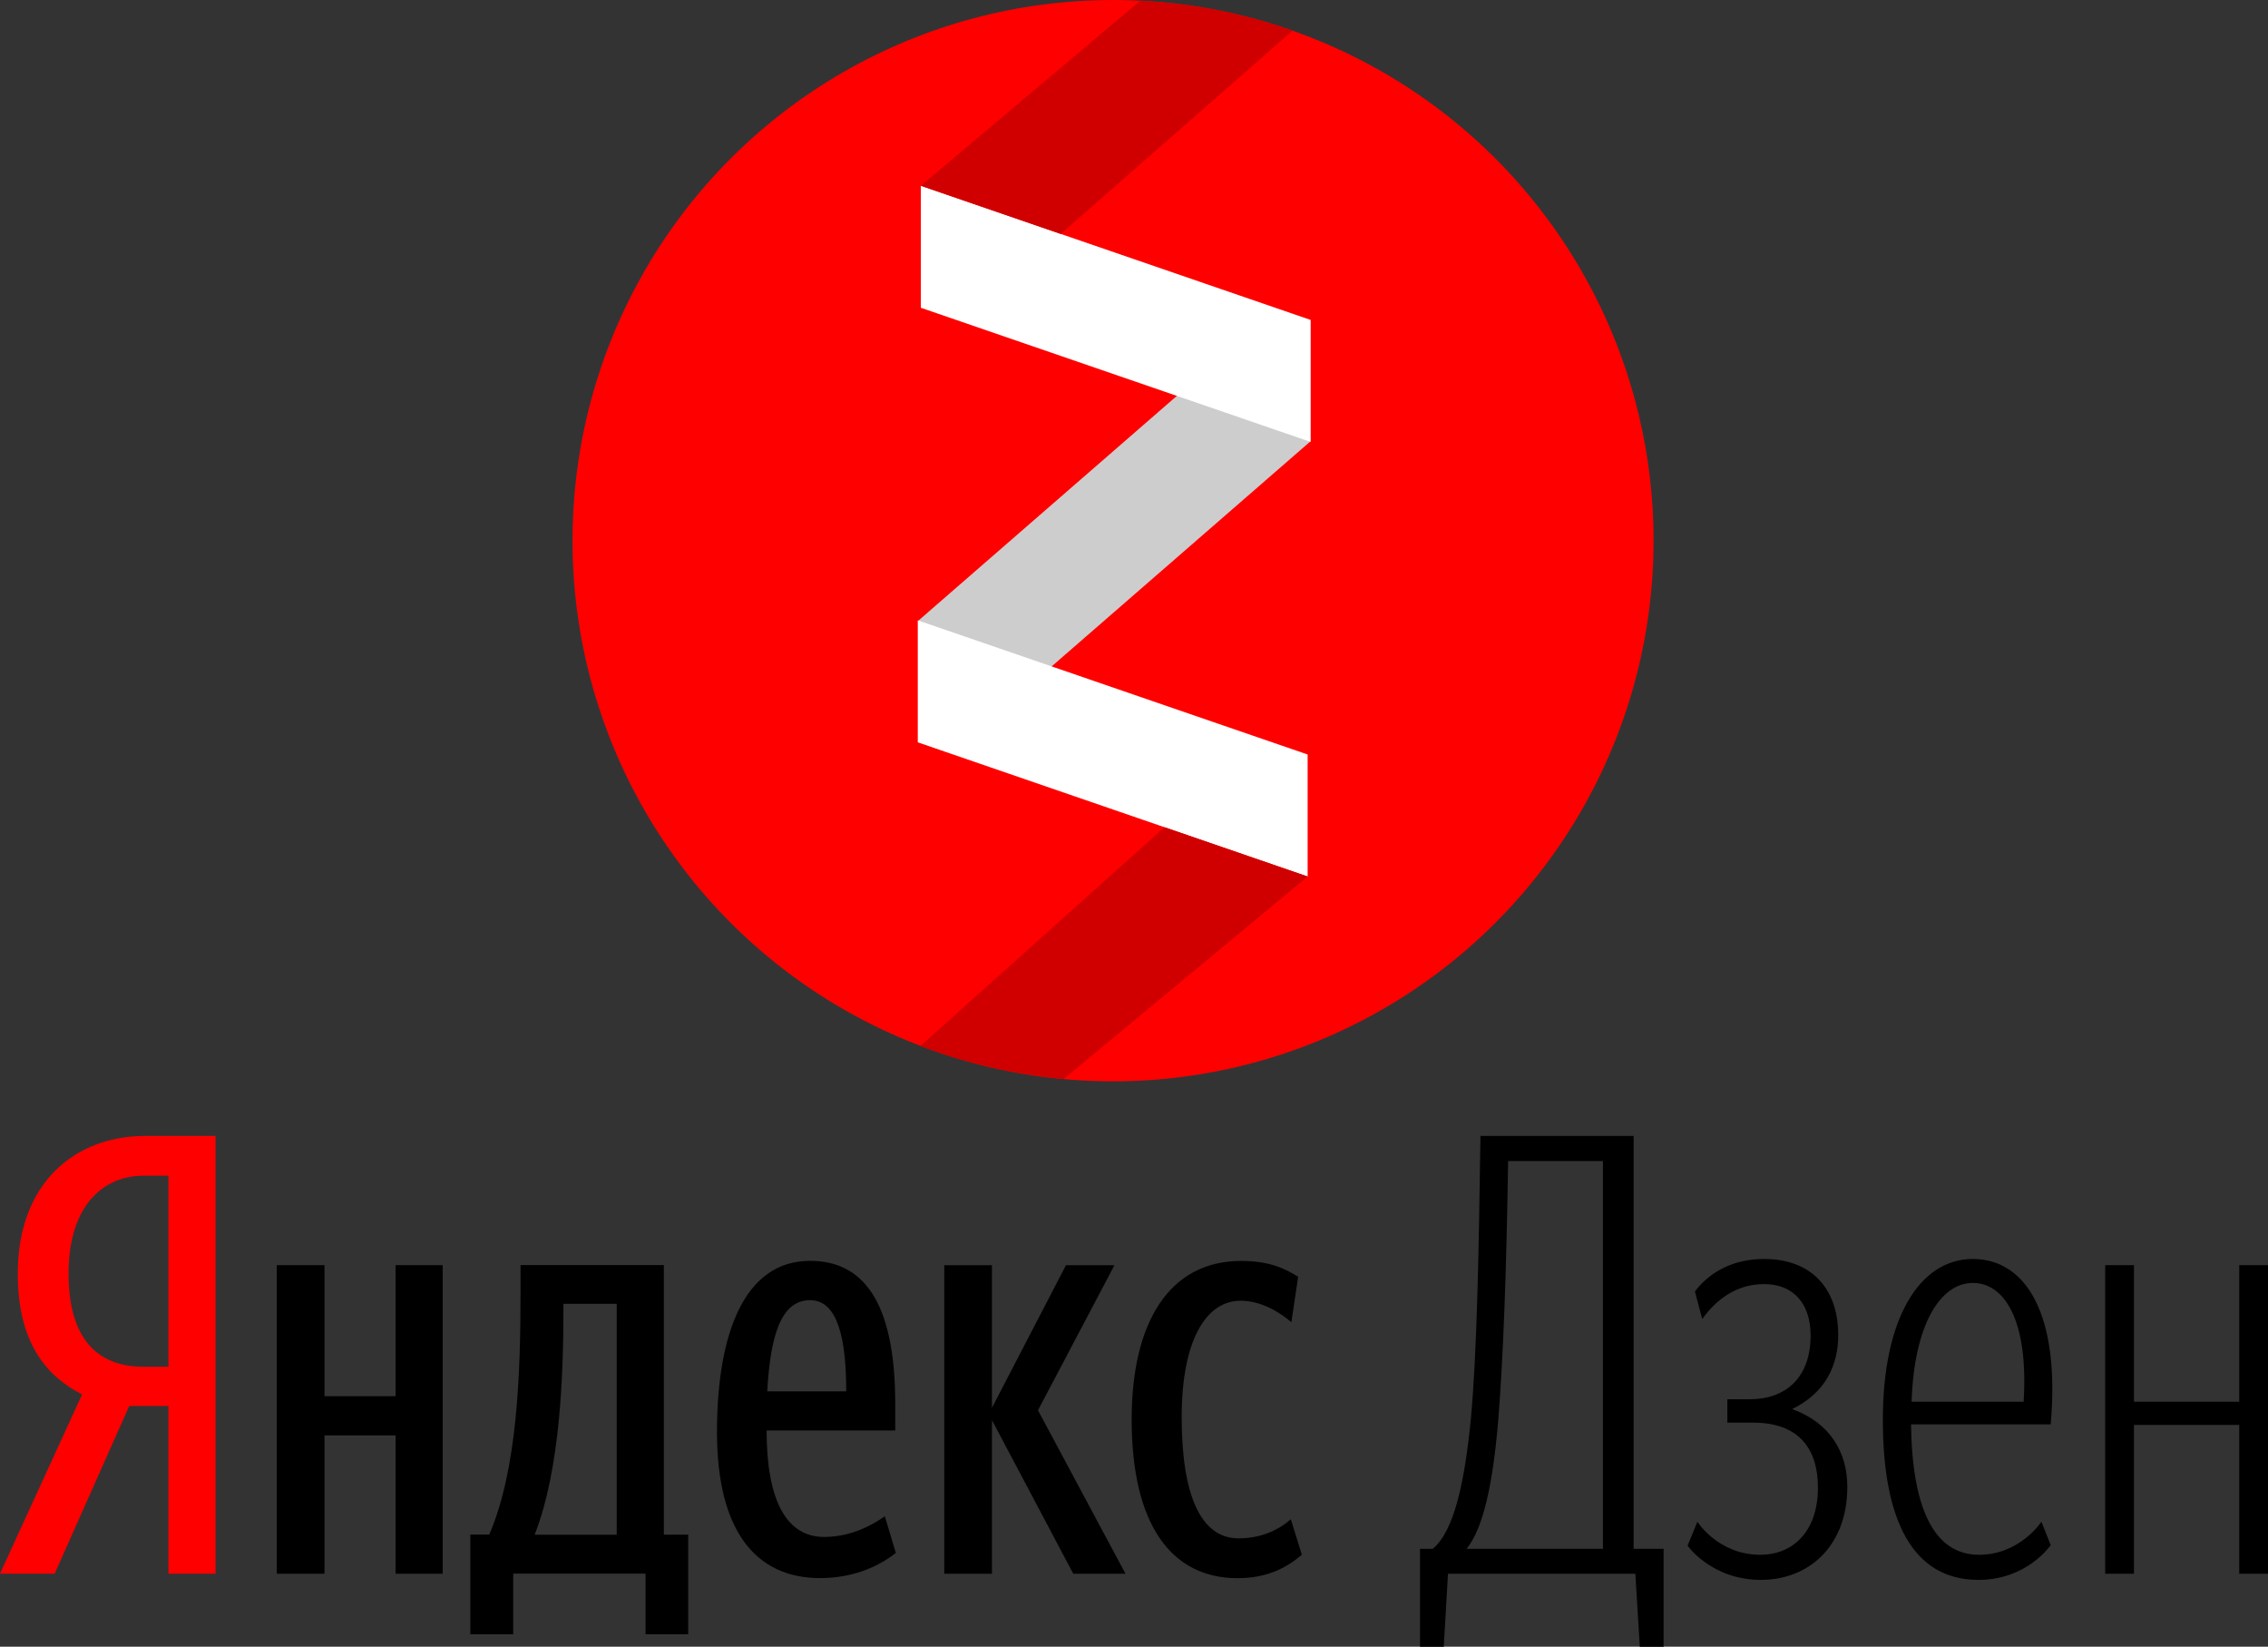 <?xml version="1.0" encoding="UTF-8"?>
<svg id="_Слой_1" data-name="Слой 1" xmlns="http://www.w3.org/2000/svg" viewBox="0 0 514 373.1">
  <rect x="0" y="0" width="514" height="373.1" fill="#333333" stroke="none"/>
  <defs>
    <style>
      .cls-1 {
        fill: #fff;
      }

      .cls-2 {
        fill: #d00000;
      }

      .cls-3 {
        fill: #cdcdcd;
      }

      .cls-4 {
        fill: red;
      }
    </style>
  </defs>
  <circle class="cls-4" cx="252.25" cy="122.5" r="122.5"/>
  <path class="cls-3" d="m296.93,100.05l-70.62,61.39-18.13-20.86,70.62-61.39,18.13,20.86Z"/>
  <path class="cls-1" d="m208.69,42.09l88.35,30.4v27.64l-88.35-30.4v-27.64Zm-.69,98.46l88.35,30.4v27.64l-88.35-30.4v-27.64Z"/>
  <path class="cls-4" d="m38.17,318.56v38h10.68v-99.19h-15.93c-15.72,0-28.89,10.42-28.89,31.21,0,14.84,5.82,22.89,14.58,27.36L0,356.55h12.39l16.9-38h8.89Zm0-8.89h-5.69c-9.28,0-16.94-5.12-16.94-21.1s8.36-22.19,16.94-22.19h5.69v43.29Z"/>
  <path d="m155.97,347.71h-5.52v-61.07h-32.48v5.95c0,18.6-.7,40.23-7.09,55.11h-4.29v22.59h9.72v-13.75h29.99v13.75h9.67v-22.59Zm47.06,4.16l-2.5-8.32c-2.76,1.93-7.62,4.68-13.75,4.68-8.58,0-13.04-8.32-13.04-24.12h29.15v-6c0-23.73-7.62-32.44-19.3-32.44-14.84,0-21.1,16.37-21.1,38.83s8.89,33.05,23.33,33.05c6.96,0,12.78-2.23,17.2-5.69Zm-113.38-65.22v29.68h-16.11v-29.68h-10.81v69.91h10.81v-31.34h16.11v31.34h10.68v-69.91h-10.68Zm153.6,69.91h11.82l-19.83-37.03,17.33-32.87h-10.99l-16.77,32.31v-32.31h-10.81v69.91h10.81v-34.8l18.43,34.8Zm37.21,1.01c6.39,0,10.81-2.1,14.58-5.3l-2.5-8.05c-2.5,2.23-6.52,4.33-11.82,4.33-8.71,0-12.91-10.02-12.91-27.49s5.56-26.35,13.35-26.35c4.42,0,8.58,2.36,11.51,4.86l1.53-10.29c-3.06-1.93-6.65-3.59-12.91-3.59-16.37,0-24.82,14.01-24.82,35.94,0,23.86,9.02,35.94,23.99,35.94Zm-140.69-9.85h-18.6c5.82-14.88,6.52-36.38,6.52-51.08v-1.23h12.08v52.31Zm43.82-53.14c6.26,0,8.19,8.71,8.19,20.66h-17.9c.7-12.48,3.06-20.66,9.72-20.66Zm179.69,56.34h-30.9c3.72-4.6,5.95-14.45,7.18-29.29,1.14-14.31,1.84-33.44,2.23-58.57h21.49v87.86Zm8.36,22.19h5.38v-22.19h-6.79v-93.55h-34.71c-.39,27.62-.83,49.55-2.19,64.26-1.4,14.14-3.76,25.26-8.62,29.29h-2.89v22.19h5.38l.96-16.55h42.46l1.01,16.55Zm27.45-15.15c10.68,0,19.57-7.49,19.57-21.1,0-7.62-3.72-14.4-12.48-17.6,7.62-3.76,10.42-9.98,10.42-16.81,0-10.24-5.82-17.2-16.81-17.2-7.49,0-12.61,3.33-15.67,7.35l1.66,6.26c3.06-4.29,7.62-7.92,14.01-7.92,6.83,0,10.55,4.6,10.55,11.64,0,9.59-5.69,14.45-13.75,14.45h-5.12v5.3h5.82c10.42,0,14.71,5.95,14.71,14.71,0,10.11-5.82,15.23-13.04,15.23-9.59,0-14.27-7.49-14.27-7.49l-2.23,5.43s5.43,7.75,16.63,7.75Zm34.01-35.24h31.65c2.19-24.82-5.56-37.47-17.64-37.47s-20.4,13.48-20.4,36.38,6.79,36.33,21.67,36.33c11.07,0,16.37-7.88,16.37-7.88l-2.1-5.3s-4.86,7.49-14.14,7.49c-10.16,0-15.15-10.42-15.41-29.55Zm14.01-32.04c7.09,0,12.65,8.32,11.51,26.92h-25.39c.57-17.51,6.52-26.92,13.88-26.92Zm60.37,65.88h6.52v-69.91h-6.52v30.95h-23.86v-30.95h-6.52v69.91h6.52v-33.71h23.86v33.71Z"/>
  <path class="cls-2" d="m292.95,6.93l-52.56,46.07-31.7-10.91L258.44.16c12.05.59,23.63,2.93,34.51,6.77Z"/>
  <path class="cls-2" d="m296.35,198.59l-55.3,45.9c-11.33-1.02-22.22-3.59-32.45-7.5l55.32-49.56,32.43,11.16Z"/>
</svg>
